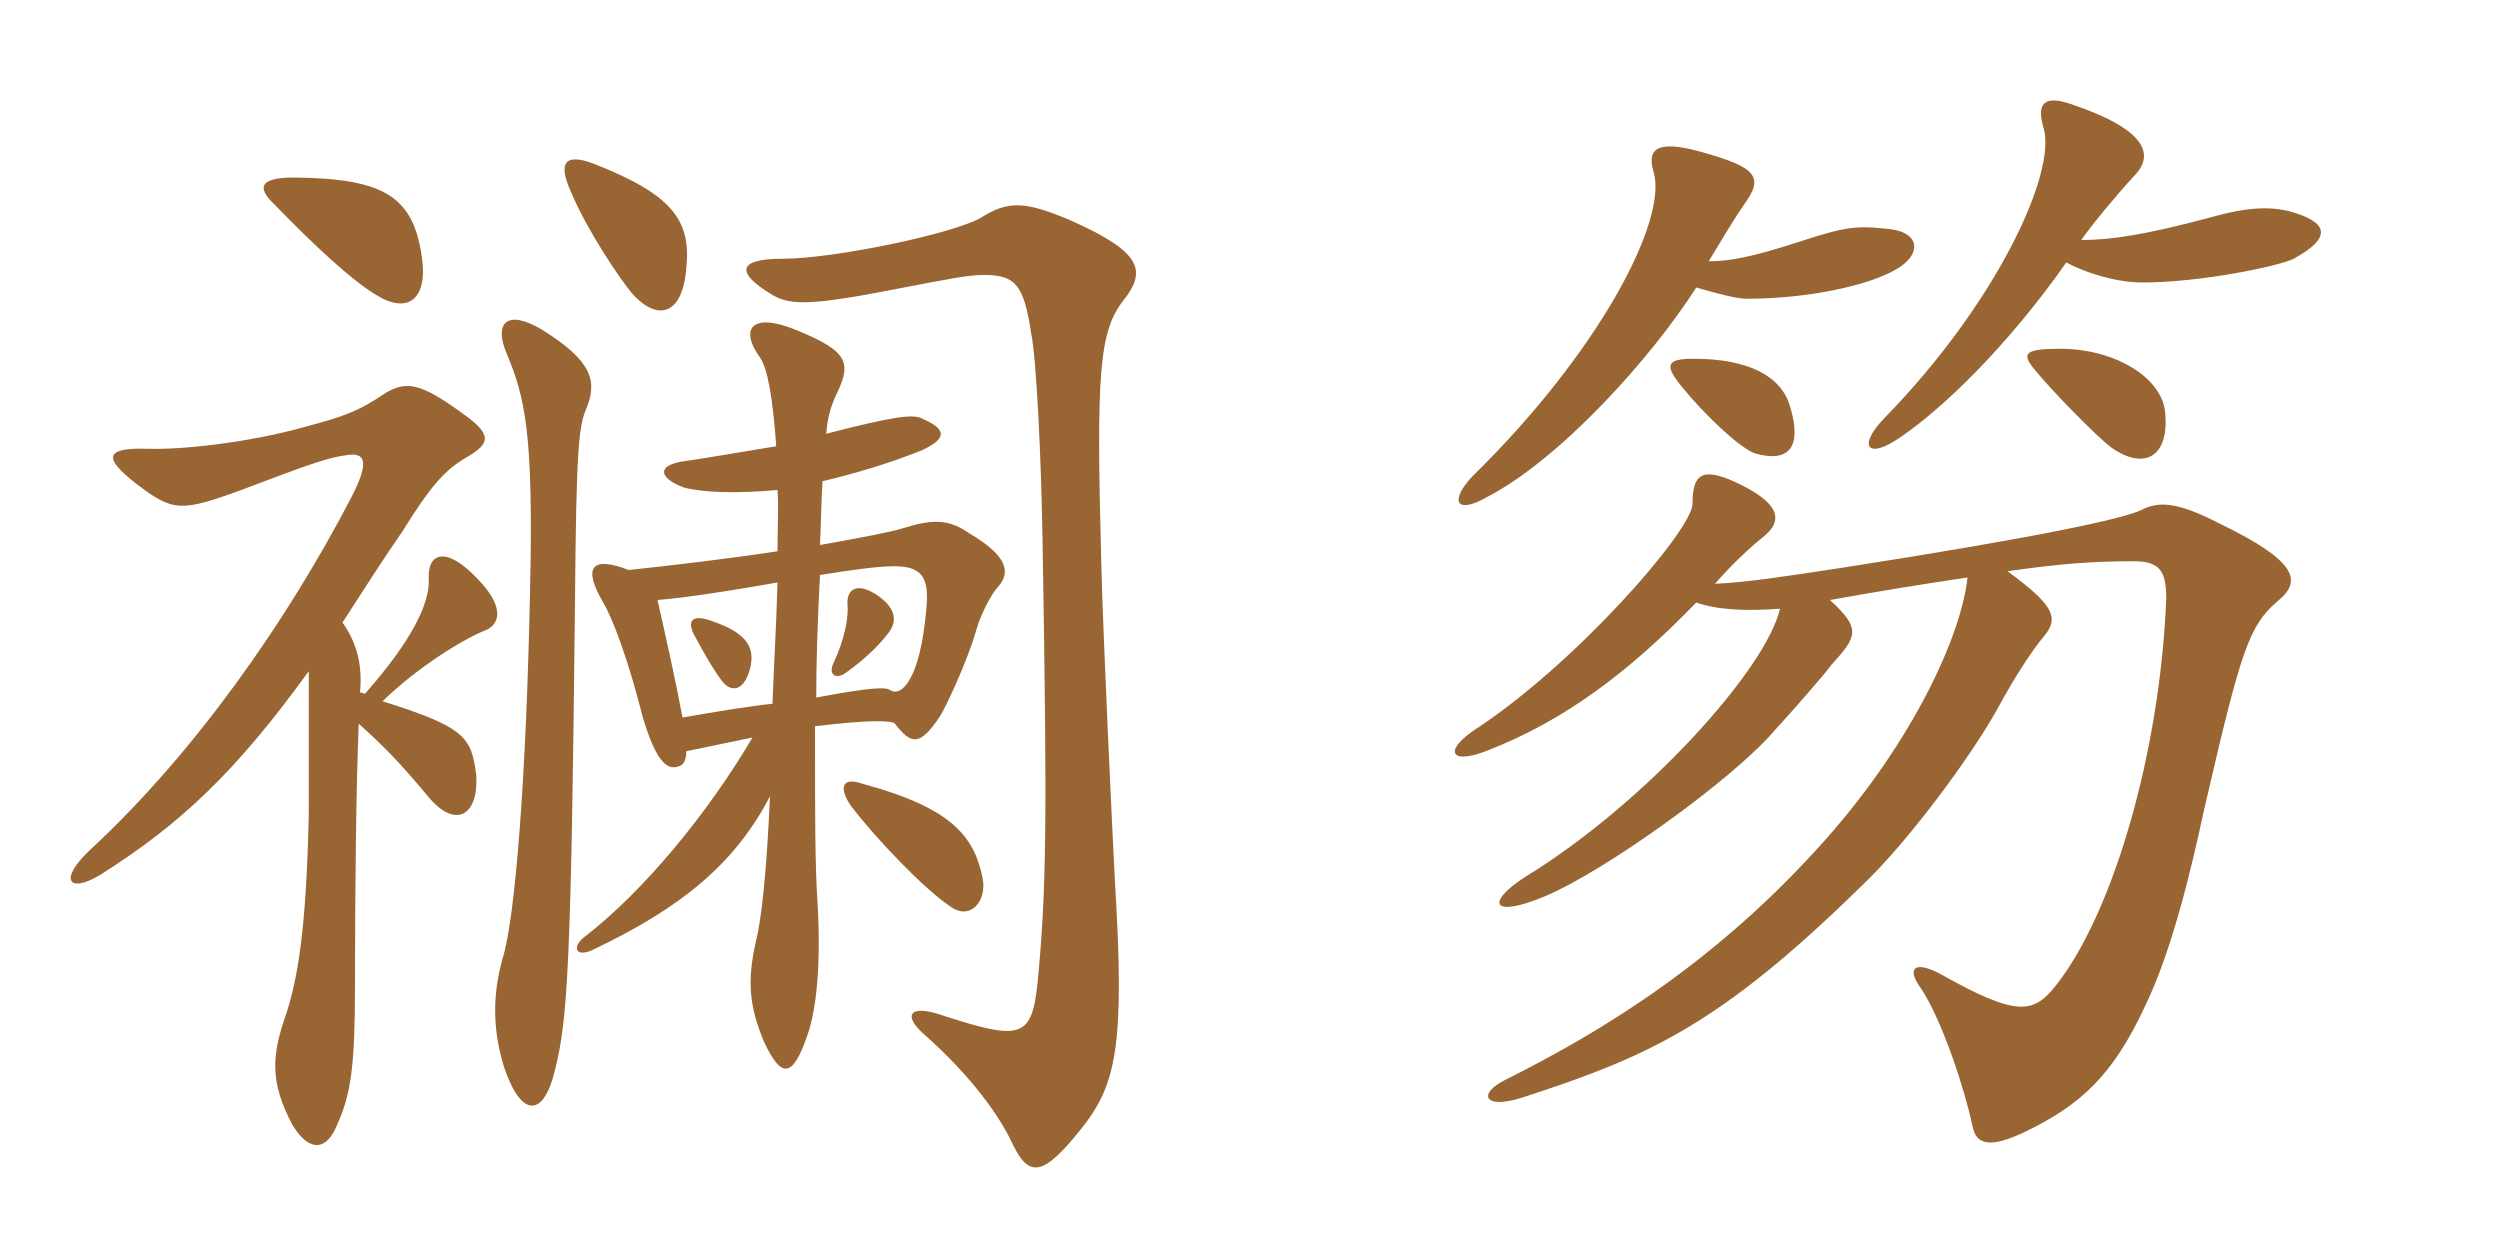 <svg xmlns="http://www.w3.org/2000/svg" xmlns:xlink="http://www.w3.org/1999/xlink" width="300" height="150"><path fill="#996633" padding="10" d="M50.70 31.50C49.80 23.55 46.20 21.45 35.40 21.30C31.35 21.30 30.60 22.35 33 24.60C37.65 29.40 42.15 33.60 45.15 35.40C49.05 37.80 51.15 35.70 50.70 31.50ZM43.05 86.85C46.05 89.55 47.85 91.35 51.60 95.85C54.75 99.45 57.45 97.80 57.15 93C56.55 88.50 55.95 87.30 45.90 84.15C50.40 79.80 55.95 76.50 58.35 75.60C60 74.85 60.60 72.75 57.15 69.30C53.55 65.55 51.30 66.30 51.45 69.45C51.60 72.45 49.35 76.95 43.80 83.25C43.65 83.25 43.50 83.10 43.20 83.10C43.50 79.95 42.90 77.25 41.10 74.70C43.35 71.25 45.60 67.65 48.30 63.75C51.75 58.20 53.40 56.40 55.95 54.90C58.80 53.25 59.25 52.20 55.35 49.50C50.40 45.90 48.75 45.75 46.35 47.10C43.05 49.35 41.40 49.95 36.30 51.30C29.85 53.10 21.75 54 17.70 53.85C12.60 53.70 12.30 54.90 16.35 58.05C20.70 61.35 21.60 61.50 28.95 58.80C37.65 55.50 39.45 54.90 41.70 54.60C43.80 54.30 44.40 55.35 42.15 59.70C34.35 74.70 23.25 90.45 10.95 101.85C6.90 105.60 8.25 107.25 12 105C21.75 98.85 28.35 92.55 37.05 80.55C37.05 84.45 37.05 89.85 37.05 97.80C36.75 111.75 35.70 117.45 34.35 121.65C32.55 126.75 32.40 129.90 35.10 135C37.20 138.45 39.30 138 40.50 134.85C42.15 131.25 42.60 127.65 42.60 118.20C42.60 106.20 42.75 93.75 43.05 86.85ZM90 80.25C90.60 77.85 89.85 76.05 85.50 74.55C83.10 73.65 82.20 74.40 83.55 76.65C84.60 78.60 85.65 80.40 86.55 81.60C87.60 83.10 89.25 83.10 90 80.25ZM106.65 75.90C107.55 74.70 107.70 73.20 105.45 71.55C102.90 69.75 101.55 70.65 101.70 72.60C101.85 74.25 101.25 76.95 100.05 79.50C99.30 81 100.35 81.60 101.55 80.70C104.25 78.75 105.75 77.10 106.65 75.90ZM117.90 105.30C116.85 100.20 114 96.90 103.50 94.05C100.95 93.15 100.65 94.65 102.15 96.75C105 100.50 110.85 106.65 114 108.75C116.40 110.55 118.50 108.15 117.90 105.30ZM70.35 49.05C71.70 45.75 71.10 43.35 65.10 39.60C60.90 37.05 59.25 38.70 60.75 42.30C63 47.70 64.05 51.75 63.60 71.10C63.15 93.45 61.80 110.40 60.30 115.05C59.10 119.40 59.10 123.45 60.45 127.95C62.55 134.25 65.25 134.10 66.60 128.40C68.10 122.40 68.55 116.10 69 72C69.15 53.85 69.45 51.15 70.35 49.05ZM134.85 36C137.55 32.55 137.10 30.30 128.70 26.55C122.85 24 120.90 24.15 117.75 26.10C114.45 28.05 100.05 31.05 93.90 31.05C88.50 31.05 88.20 32.70 92.70 35.40C94.80 36.60 97.05 36.75 107.70 34.65C114 33.45 116.10 33 118.05 33C121.80 33 122.85 34.05 123.75 40.05C124.35 42.90 124.95 54.90 125.10 64.65C125.70 99.75 125.55 106.95 124.50 118.05C123.75 124.65 122.55 124.95 112.50 121.65C109.05 120.60 108.30 121.95 111.15 124.35C115.20 127.95 119.40 132.75 121.50 137.25C123.45 141.30 125.10 141.30 129.75 135.45C133.95 130.20 135 125.55 133.80 105.90C133.50 100.35 132.30 74.85 132.15 67.35C131.55 45 131.85 39.75 134.85 36ZM82.35 32.25C82.95 26.55 80.85 23.40 71.25 19.65C68.10 18.45 66.75 19.20 68.55 23.10C70.50 27.75 74.40 33.45 75.75 35.10C78.90 38.70 81.90 37.80 82.35 32.25ZM97.95 83.70C97.95 79.50 98.10 74.70 98.40 69C102.15 68.40 105.30 67.95 107.25 67.95C110.40 67.95 111.60 69 111.15 73.20C110.40 81.60 108.15 83.70 106.80 82.80C106.35 82.50 105.15 82.35 97.95 83.70ZM82.35 90.15C85.35 89.55 88.05 88.95 90.30 88.50C84.90 97.65 77.25 106.95 70.05 112.50C68.55 113.70 69.15 115.05 71.40 113.85C81.75 108.90 88.20 103.65 92.40 95.55C91.95 105.45 91.35 110.25 90.75 112.80C89.55 117.90 90 120.90 91.65 124.95C93.75 129.45 95.10 129.45 96.90 124.20C97.95 121.20 98.55 115.80 98.10 108.30C97.80 103.50 97.80 98.25 97.80 87.15C103.95 86.40 107.10 86.40 107.40 86.85C109.35 89.40 110.40 89.55 112.80 85.95C113.40 85.05 116.10 79.35 117.15 75.60C117.75 73.50 119.10 71.10 119.70 70.50C121.20 68.85 121.20 66.90 116.40 64.05C113.85 62.25 111.90 62.25 108.15 63.45C107.25 63.75 103.50 64.50 98.40 65.40C98.55 62.25 98.55 59.85 98.70 57.75C102.45 56.85 106.65 55.65 110.70 54C113.85 52.50 113.40 51.45 110.70 50.25C109.65 49.65 107.25 49.95 99.15 52.05C99.30 49.95 99.75 48.75 100.20 47.70C102.15 43.65 102.15 42.30 95.55 39.60C90 37.35 88.80 39.60 91.20 42.90C92.10 44.25 92.70 47.40 93.15 53.55C89.40 54.15 83.40 55.20 82.05 55.35C78.90 55.80 78.90 57.30 82.05 58.50C84.30 59.10 88.35 59.25 93.30 58.80C93.45 60.90 93.30 63.45 93.30 66.15C87.45 67.05 81 67.80 75.45 68.40C70.80 66.60 70.05 68.25 72.30 72.15C73.50 74.10 75.45 79.35 77.10 85.95C78.60 91.05 79.95 92.55 81.45 91.95C82.05 91.80 82.35 91.20 82.35 90.15ZM78.90 72C82.50 71.70 87.30 70.95 93.30 69.90C93.15 75.30 92.85 80.10 92.70 84.45C89.85 84.75 86.25 85.35 81.90 86.10C81 81.30 79.95 76.65 78.90 72ZM275.25 31.05C279.60 28.65 279.60 26.85 275.25 25.50C272.70 24.75 270 24.75 265.20 26.10C257.40 28.20 253.20 28.80 249.75 28.80C251.10 26.85 254.25 23.10 256.20 21C258.60 18.45 257.40 15.45 248.40 12.45C245.25 11.40 244.35 12.45 245.25 15.45C246.75 20.85 239.55 36.45 226.05 50.25C222.90 53.55 224.10 55.20 228 52.50C233.10 49.05 240.90 41.55 247.95 31.50C250.50 32.85 254.10 33.90 257.10 33.90C264 33.90 273.45 31.95 275.25 31.05ZM227.40 32.40C230.70 30.60 230.55 27.75 226.35 27.45C222.60 27 220.95 27.45 217.50 28.50C211.95 30.30 208.50 31.35 205.05 31.35C206.40 29.10 208.20 26.10 209.25 24.60C211.65 21.30 211.05 20.10 203.85 18.15C198.90 16.80 197.55 17.85 198.45 20.70C200.10 26.55 191.85 42.30 176.70 57.15C174 60 174.60 61.80 178.35 59.70C187.35 55.05 198.30 42.75 203.55 34.50C206.10 35.25 208.50 35.85 209.55 35.85C217.20 35.85 224.25 34.20 227.40 32.40ZM259.80 49.35C259.35 45.30 253.80 41.85 247.20 41.85C242.85 41.85 242.55 42.45 244.20 44.40C246 46.65 251.55 52.35 253.35 53.70C257.40 56.55 260.40 54.75 259.80 49.35ZM214.80 48.75C213.75 45.15 209.85 43.05 203.25 43.05C199.95 43.05 199.65 43.80 201.90 46.50C204.30 49.50 208.95 54 210.75 54.45C214.65 55.50 216.30 53.70 214.80 48.75ZM273.30 72.15C276.30 69.75 275.70 67.35 266.40 62.85C261.15 60.15 259.05 60.15 256.95 61.20C254.85 62.25 244.35 64.50 221.25 68.10C214.35 69.15 209.55 69.90 205.80 70.05C207.90 67.65 210 65.70 211.50 64.50C214.20 62.40 213.45 60.30 208.35 57.90C204.15 55.95 203.10 57 203.10 60.45C203.10 63.60 189 79.80 176.70 87.75C173.10 90.30 174.30 91.80 178.65 90C187.50 86.55 195.30 80.85 203.55 72.30C206.10 73.20 209.55 73.35 213.60 73.05C211.95 80.25 197.55 96.30 183.15 105.15C178.20 108.30 178.95 110.25 185.40 107.55C192.30 104.70 207.90 93.60 213 87.60C214.80 85.65 219.15 80.70 219.75 79.80C222.90 76.35 223.35 75.45 219.60 72C225.45 70.95 231 70.05 236.10 69.30C235.35 76.35 229.50 88.95 219.15 100.65C206.25 115.20 192.60 123.60 180.60 129.60C177.30 131.25 178.05 133.20 182.70 131.70C197.40 126.90 206.10 123.30 223.50 106.20C228.90 101.10 236.55 90.75 239.70 85.05C241.65 81.45 243.75 78.15 245.40 76.20C247.05 74.10 246.45 72.60 240.90 68.55C247.20 67.65 250.95 67.35 256.05 67.35C259.20 67.35 259.95 68.55 259.95 71.85C259.20 90.45 253.50 109.65 246.75 118.20C244.05 121.65 242.10 122.10 232.80 116.85C229.65 115.20 228.75 116.25 230.55 118.65C233.10 122.55 235.80 130.80 236.70 135.15C237.15 137.40 238.80 137.85 243.15 135.75C249.60 132.60 253.50 129.15 257.40 120.75C260.70 114 263.10 103.65 264.45 97.35C268.95 77.85 269.85 75.15 273.30 72.15Z"/></svg>